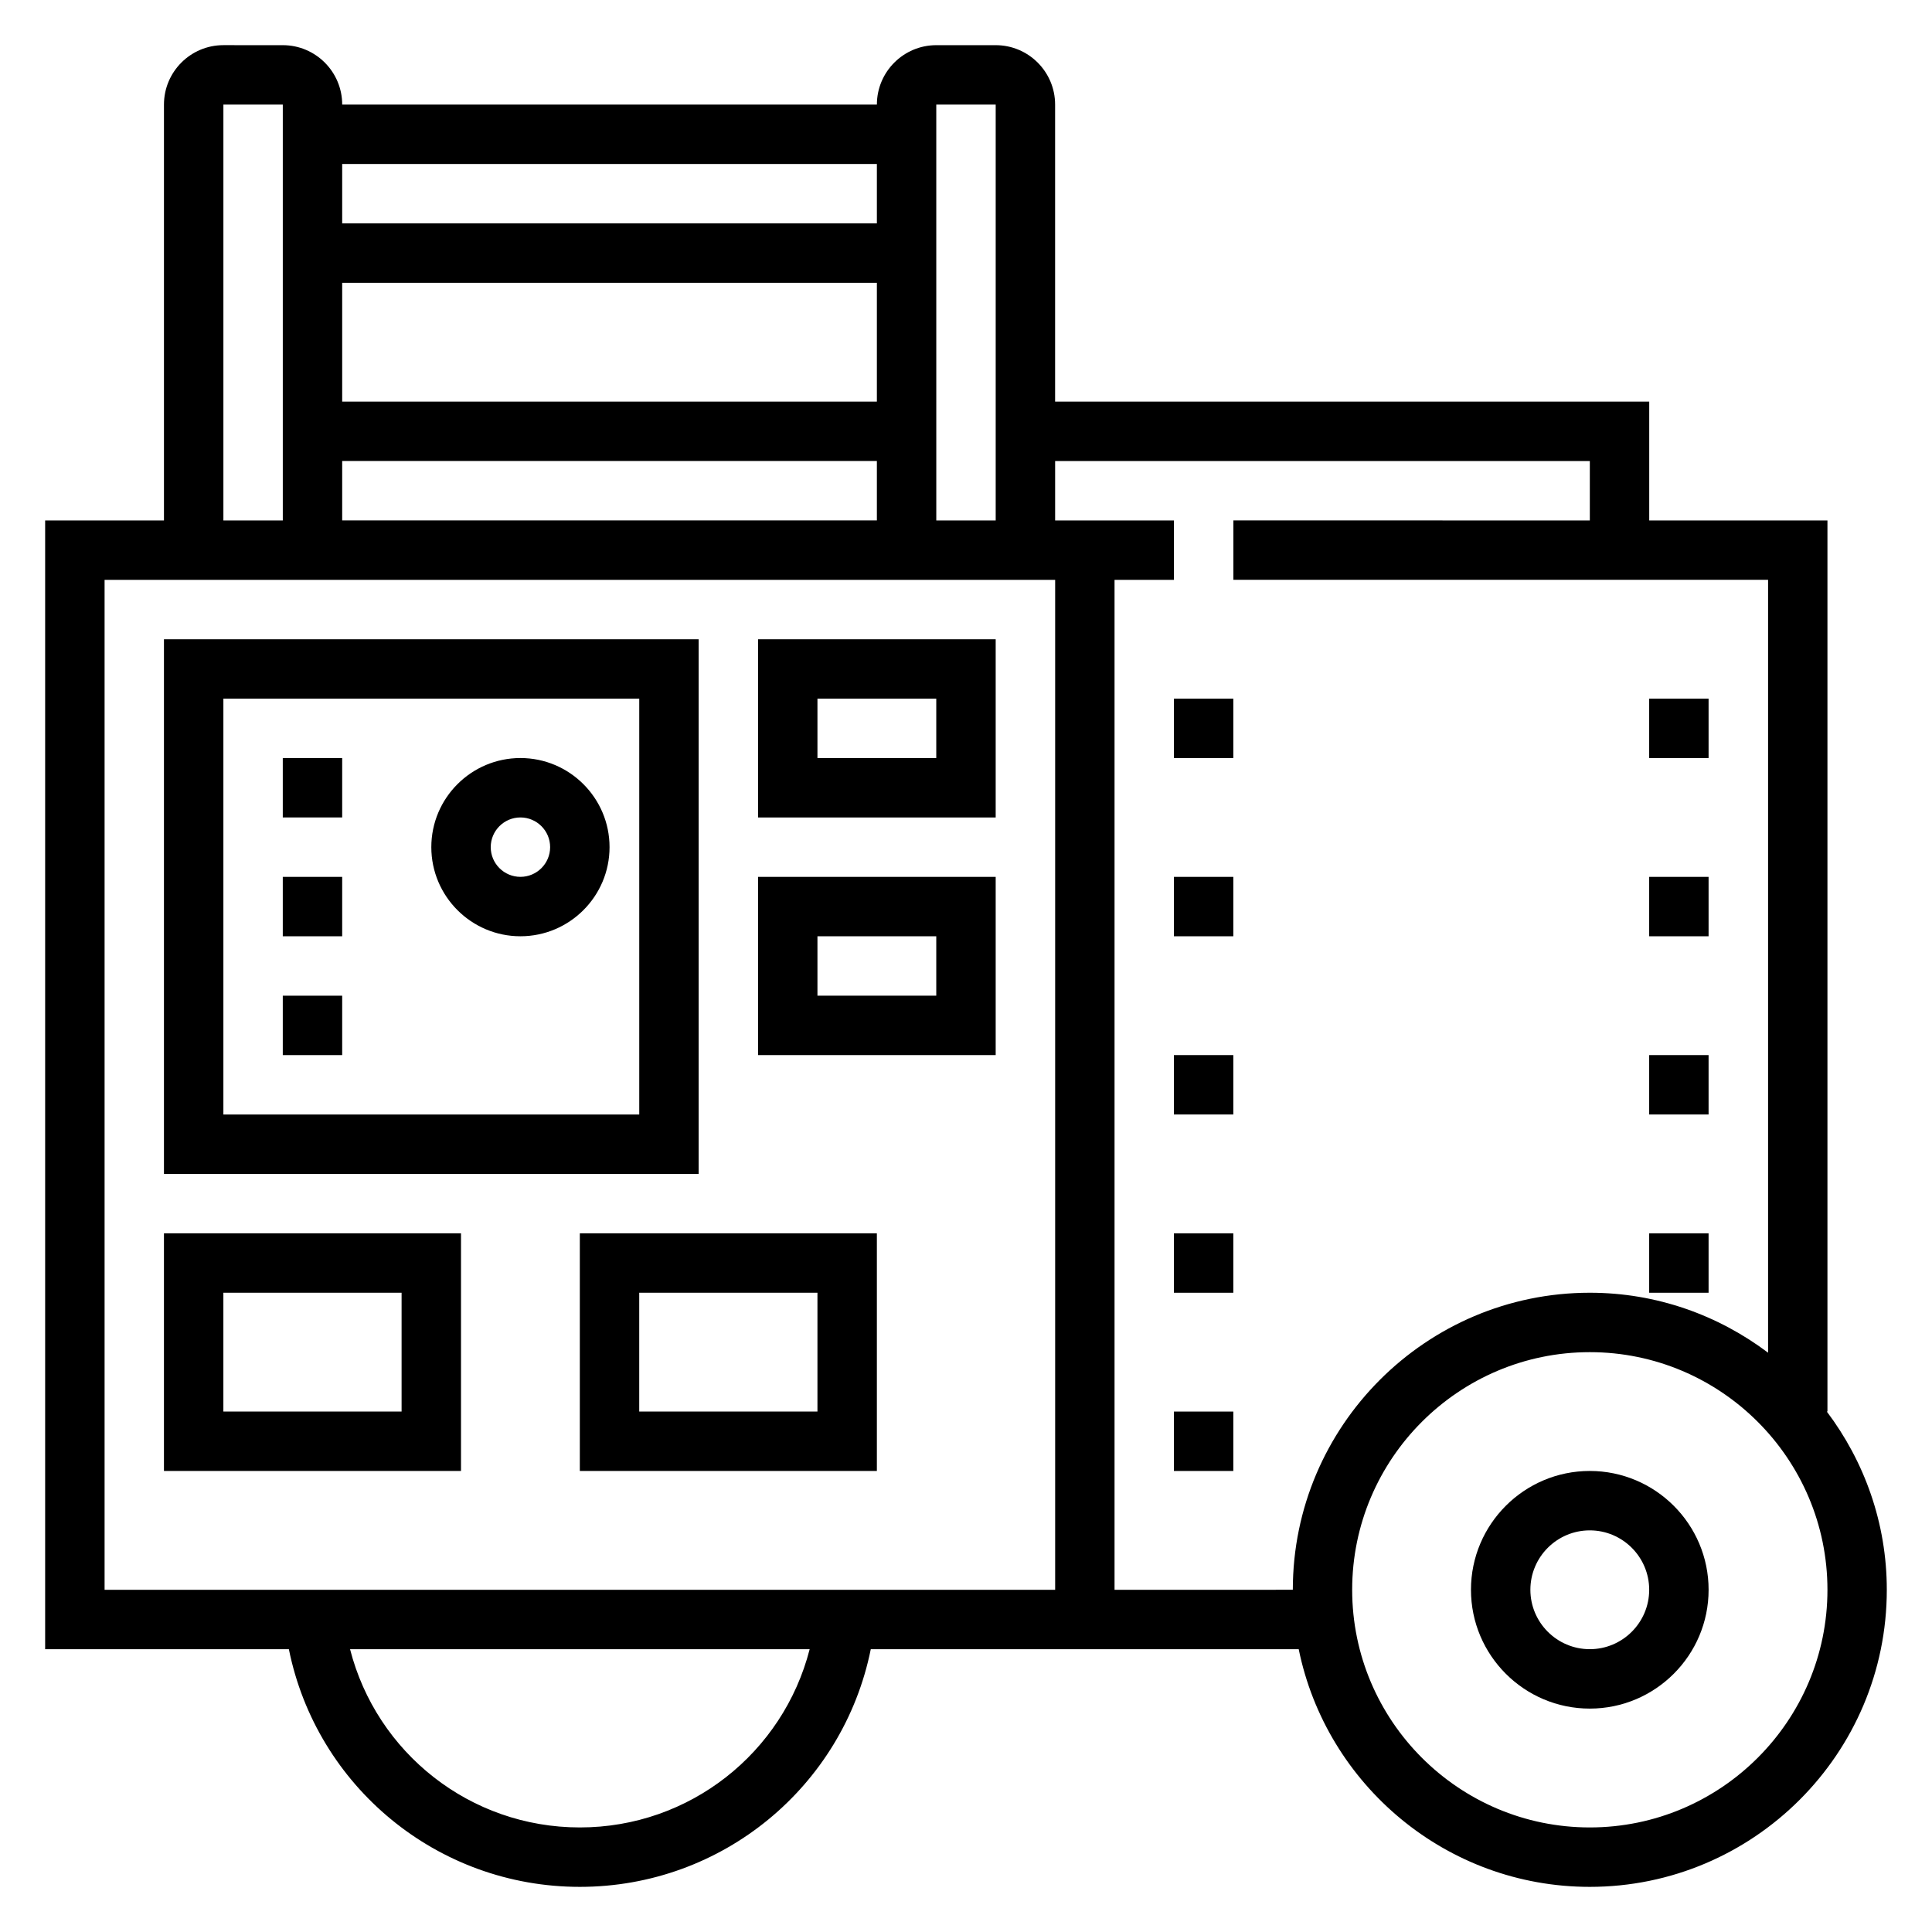 <?xml version="1.0" encoding="UTF-8"?>
<!-- Uploaded to: SVG Repo, www.svgrepo.com, Generator: SVG Repo Mixer Tools -->
<svg fill="#000000" width="800px" height="800px" version="1.1" viewBox="144 144 512 512" xmlns="http://www.w3.org/2000/svg">
 <g>
  <path d="m628.14 518.08h0.152v-236.16h-47.23v-31.488h-157.45v-78.719c0-8.684-7.062-15.742-15.742-15.742h-15.742c-8.684 0-15.742 7.062-15.742 15.742h-141.7c0-8.684-7.062-15.742-15.742-15.742l-15.746-0.004c-8.684 0-15.746 7.062-15.746 15.746v110.21h-31.488v299.14h64.59c7.344 36.352 39.32 62.977 77.105 62.977s69.762-26.625 77.105-62.977h113.41c7.312 35.887 39.117 62.977 77.129 62.977 43.406 0 78.719-35.312 78.719-78.719 0.004-17.73-5.965-34.055-15.891-47.234zm-220.27-346.37v110.21h-15.742l-0.004-110.21zm-31.488 78.719h-141.7v-31.488h141.7zm0 15.746v15.742h-141.7v-15.742zm0-78.723v15.742l-141.7 0.004v-15.746zm-173.18-15.742h15.742v110.21h-15.742zm94.465 456.58c-29.117 0-53.867-19.781-60.898-47.23h121.8c-7.031 27.445-31.781 47.23-60.898 47.23zm-125.95-62.977v-267.65h251.91v267.65zm267.65 0v-267.65h15.742v-15.742h-31.488v-15.742h141.7v15.742l-94.461-0.004v15.742h141.7v204.82c-13.176-9.922-29.496-15.891-47.23-15.891-43.406 0-78.719 35.312-78.719 78.719zm125.95 62.977c-34.723 0-62.977-28.254-62.977-62.977s28.254-62.977 62.977-62.977 62.977 28.254 62.977 62.977-28.254 62.977-62.977 62.977z"/>
  <path d="m565.31 533.82c-17.367 0-31.488 14.121-31.488 31.488s14.121 31.488 31.488 31.488 31.488-14.121 31.488-31.488-14.125-31.488-31.488-31.488zm0 47.23c-8.684 0-15.742-7.062-15.742-15.742 0-8.684 7.062-15.742 15.742-15.742 8.684 0 15.742 7.062 15.742 15.742s-7.062 15.742-15.742 15.742z"/>
  <path d="m329.15 313.41h-141.7v141.7h141.7zm-15.742 125.95h-110.21v-110.21h110.21z"/>
  <path d="m187.45 533.82h78.719v-62.977h-78.719zm15.746-47.234h47.23v31.488h-47.23z"/>
  <path d="m297.66 533.82h78.719v-62.977h-78.719zm15.742-47.234h47.23v31.488h-47.23z"/>
  <path d="m281.92 392.12c13.02 0 23.617-10.598 23.617-23.617 0-13.02-10.598-23.617-23.617-23.617s-23.617 10.598-23.617 23.617c0 13.023 10.598 23.617 23.617 23.617zm0-31.488c4.336 0 7.871 3.527 7.871 7.871s-3.535 7.871-7.871 7.871c-4.336 0-7.871-3.527-7.871-7.871s3.535-7.871 7.871-7.871z"/>
  <path d="m218.94 344.89h15.742v15.742h-15.742z"/>
  <path d="m218.94 376.38h15.742v15.742h-15.742z"/>
  <path d="m218.94 407.87h15.742v15.742h-15.742z"/>
  <path d="m344.89 360.64h62.977v-47.23h-62.977zm15.742-31.488h31.488v15.742h-31.488z"/>
  <path d="m344.89 423.61h62.977v-47.23h-62.977zm15.742-31.488h31.488v15.742h-31.488z"/>
  <path d="m455.1 329.15h15.742v15.742h-15.742z"/>
  <path d="m455.1 376.38h15.742v15.742h-15.742z"/>
  <path d="m455.1 423.61h15.742v15.742h-15.742z"/>
  <path d="m455.1 470.85h15.742v15.742h-15.742z"/>
  <path d="m455.1 518.08h15.742v15.742h-15.742z"/>
  <path d="m581.05 329.15h15.742v15.742h-15.742z"/>
  <path d="m581.05 376.38h15.742v15.742h-15.742z"/>
  <path d="m581.05 423.61h15.742v15.742h-15.742z"/>
  <path d="m581.05 470.85h15.742v15.742h-15.742z"/>
 </g>
</svg>
